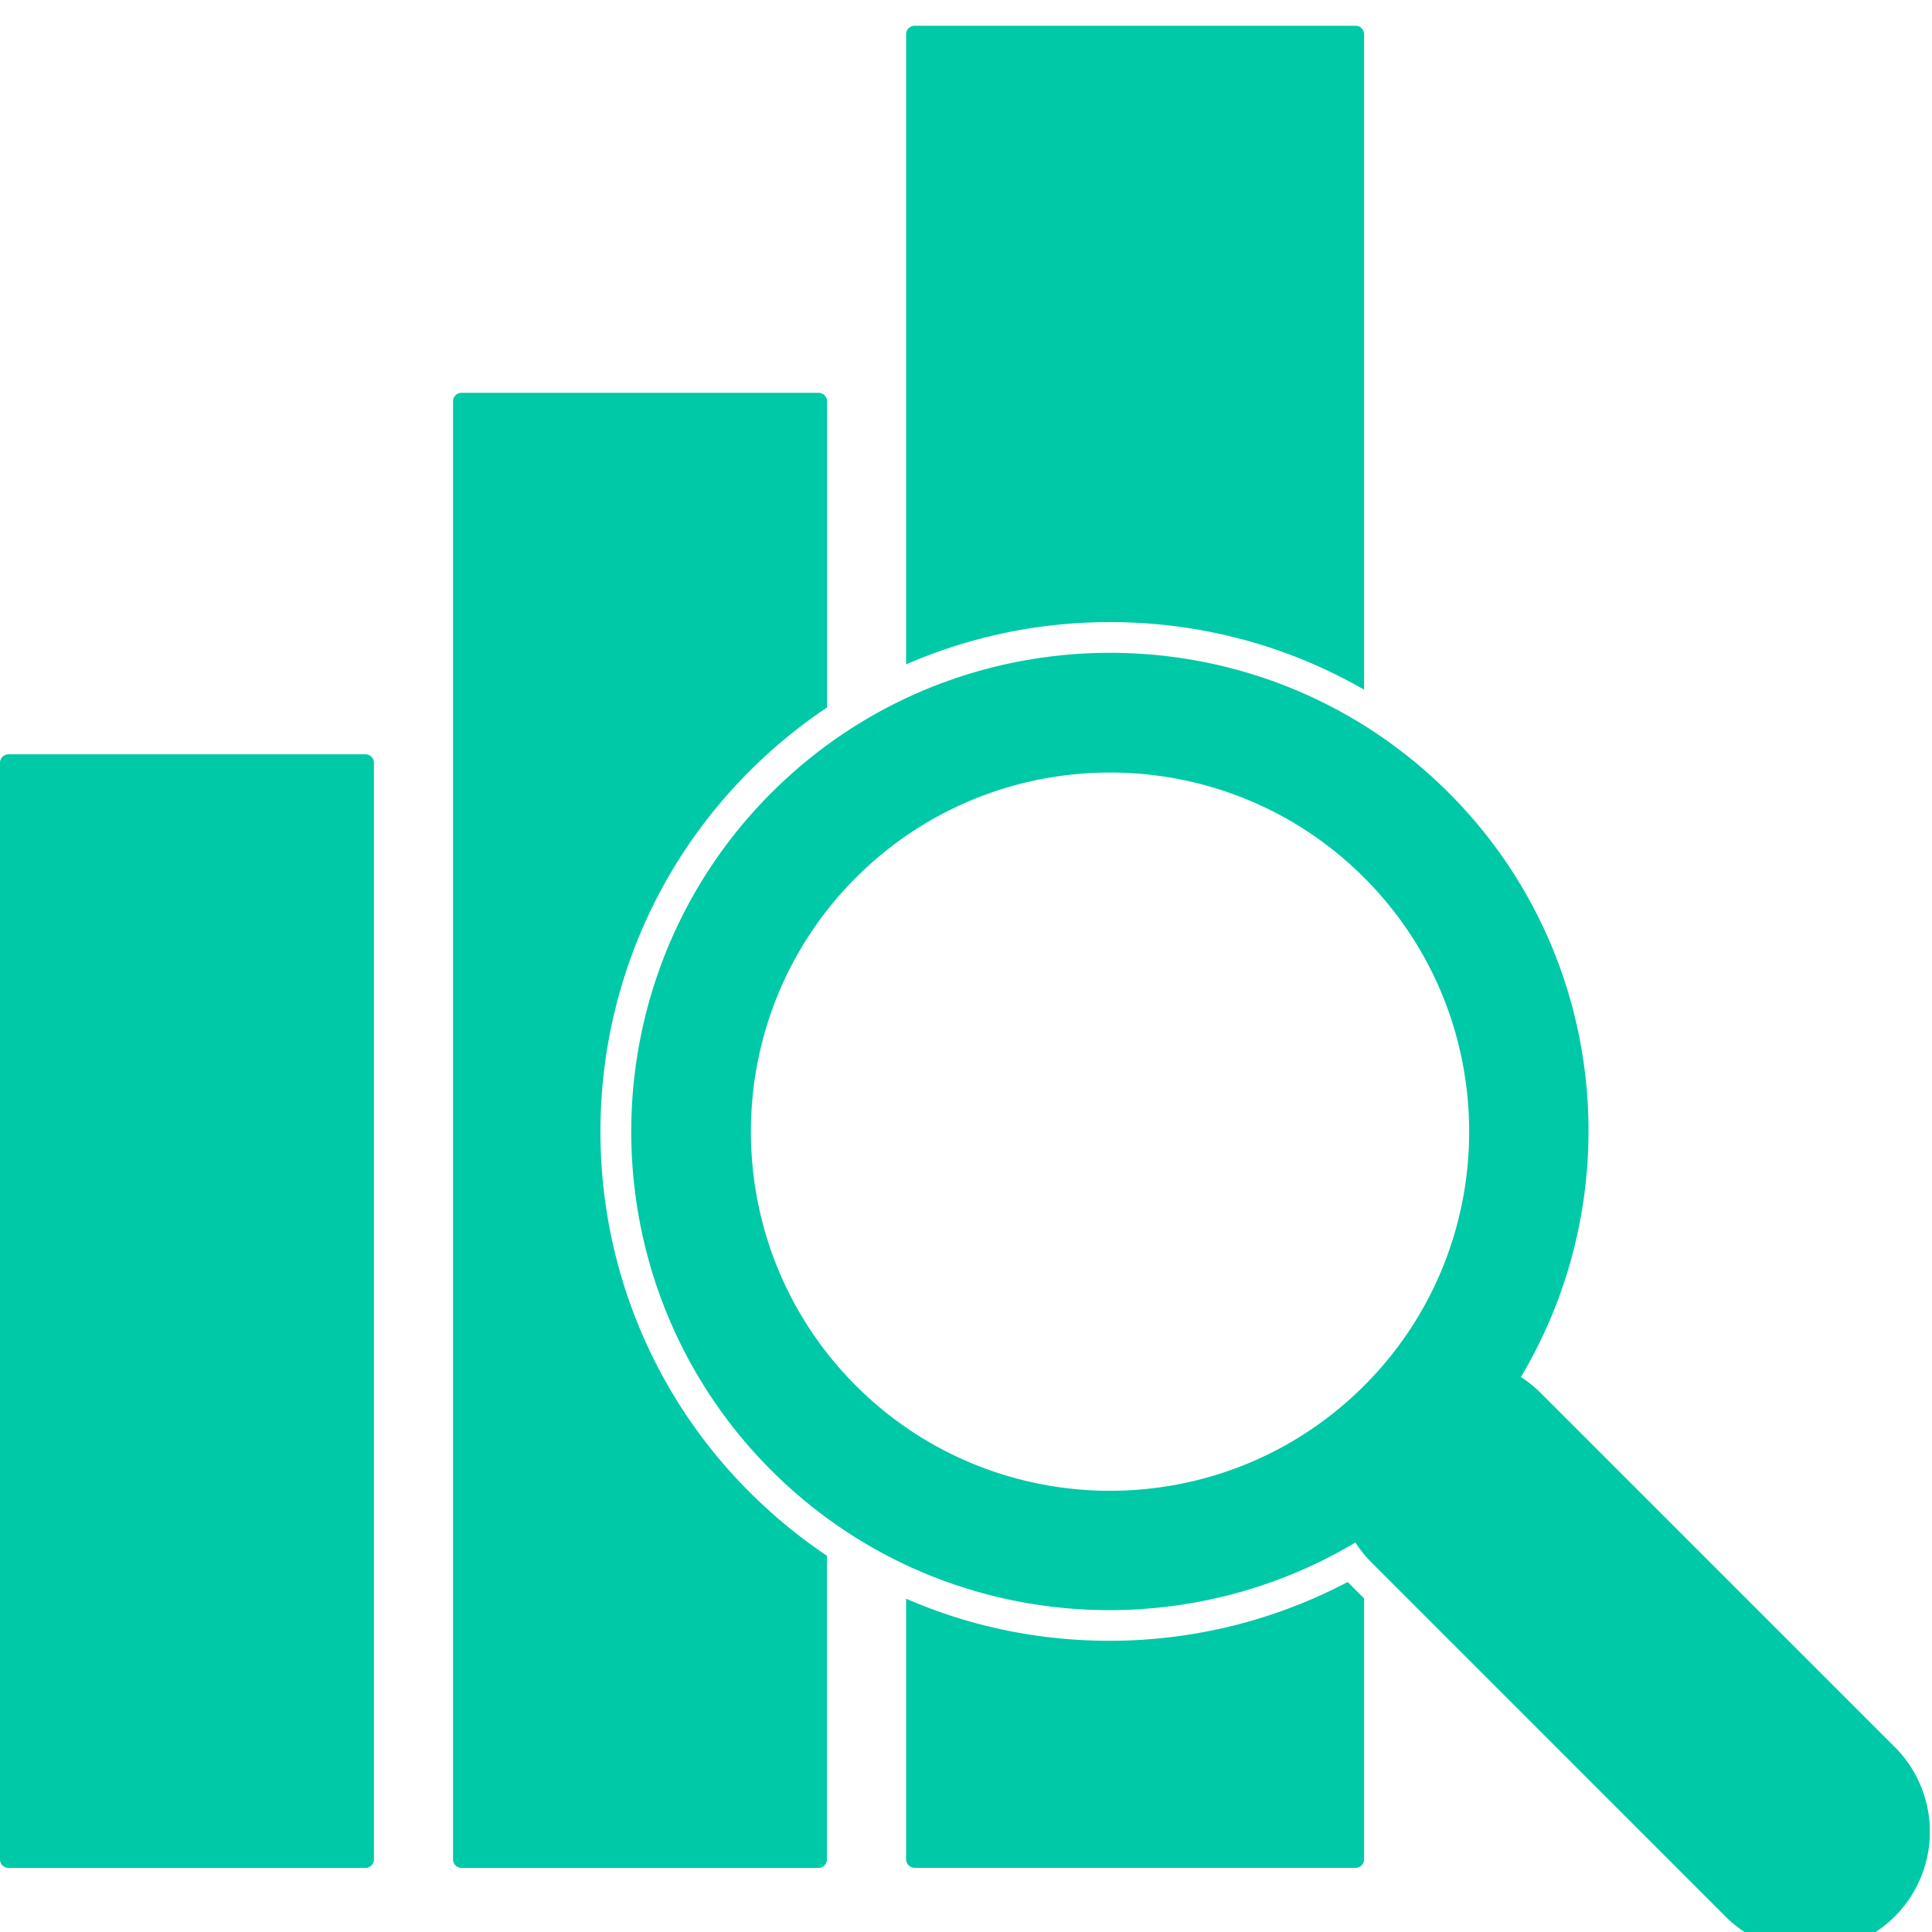 <svg width="75" height="75" fill="none" xmlns="http://www.w3.org/2000/svg"><g clip-path="url(#clip0)"><g clip-path="url(#clip1)"><path d="M43.092 24.15c3.522 0 6.898.916 9.862 2.623V1.331a.33.33 0 00-.33-.331H35.506a.33.33 0 00-.33.331v24.46a19.755 19.755 0 017.915-1.64zM29.097 57.922c-7.717-7.716-7.717-20.269 0-27.985a19.9 19.9 0 013.01-2.474V15.58a.33.33 0 00-.33-.331h-13.86a.33.33 0 00-.33.33v56.603c0 .184.15.33.33.33h13.856a.33.33 0 00.33-.33V60.396a20.225 20.225 0 01-3.006-2.474zm-14.91-28.64H.33a.334.334 0 00-.331.334v42.566c0 .184.15.33.331.33h13.855a.33.33 0 00.331-.33V29.616a.33.33 0 00-.33-.334zm38.13 32.131a19.83 19.83 0 01-9.253 2.282c-2.763 0-5.435-.564-7.888-1.634v10.117c0 .185.15.331.331.331h17.116a.33.33 0 00.331-.33V62.05l-.637-.638zm3.926-30.633c-7.25-7.25-19.05-7.25-26.3 0-7.25 7.253-7.25 19.05 0 26.3 6.143 6.141 15.535 7.061 22.673 2.8.175.269.377.526.614.763l13.834 13.835a4.65 4.65 0 006.574-6.574L59.803 54.069a4.532 4.532 0 00-.762-.613c4.26-7.142 3.34-16.534-2.798-22.676zm-3.289 23.014c-5.438 5.438-14.287 5.438-19.725 0-5.438-5.438-5.438-14.287 0-19.725 5.438-5.439 14.287-5.439 19.725 0 5.439 5.438 5.439 14.287 0 19.725z" fill="#00C9A7"/></g></g><defs><clipPath id="clip0"><path fill="#fff" d="M0 0h75v75H0z"/></clipPath><clipPath id="clip1"><path fill="#fff" transform="translate(0 1)" d="M0 0h75v74.84H0z"/></clipPath></defs></svg>